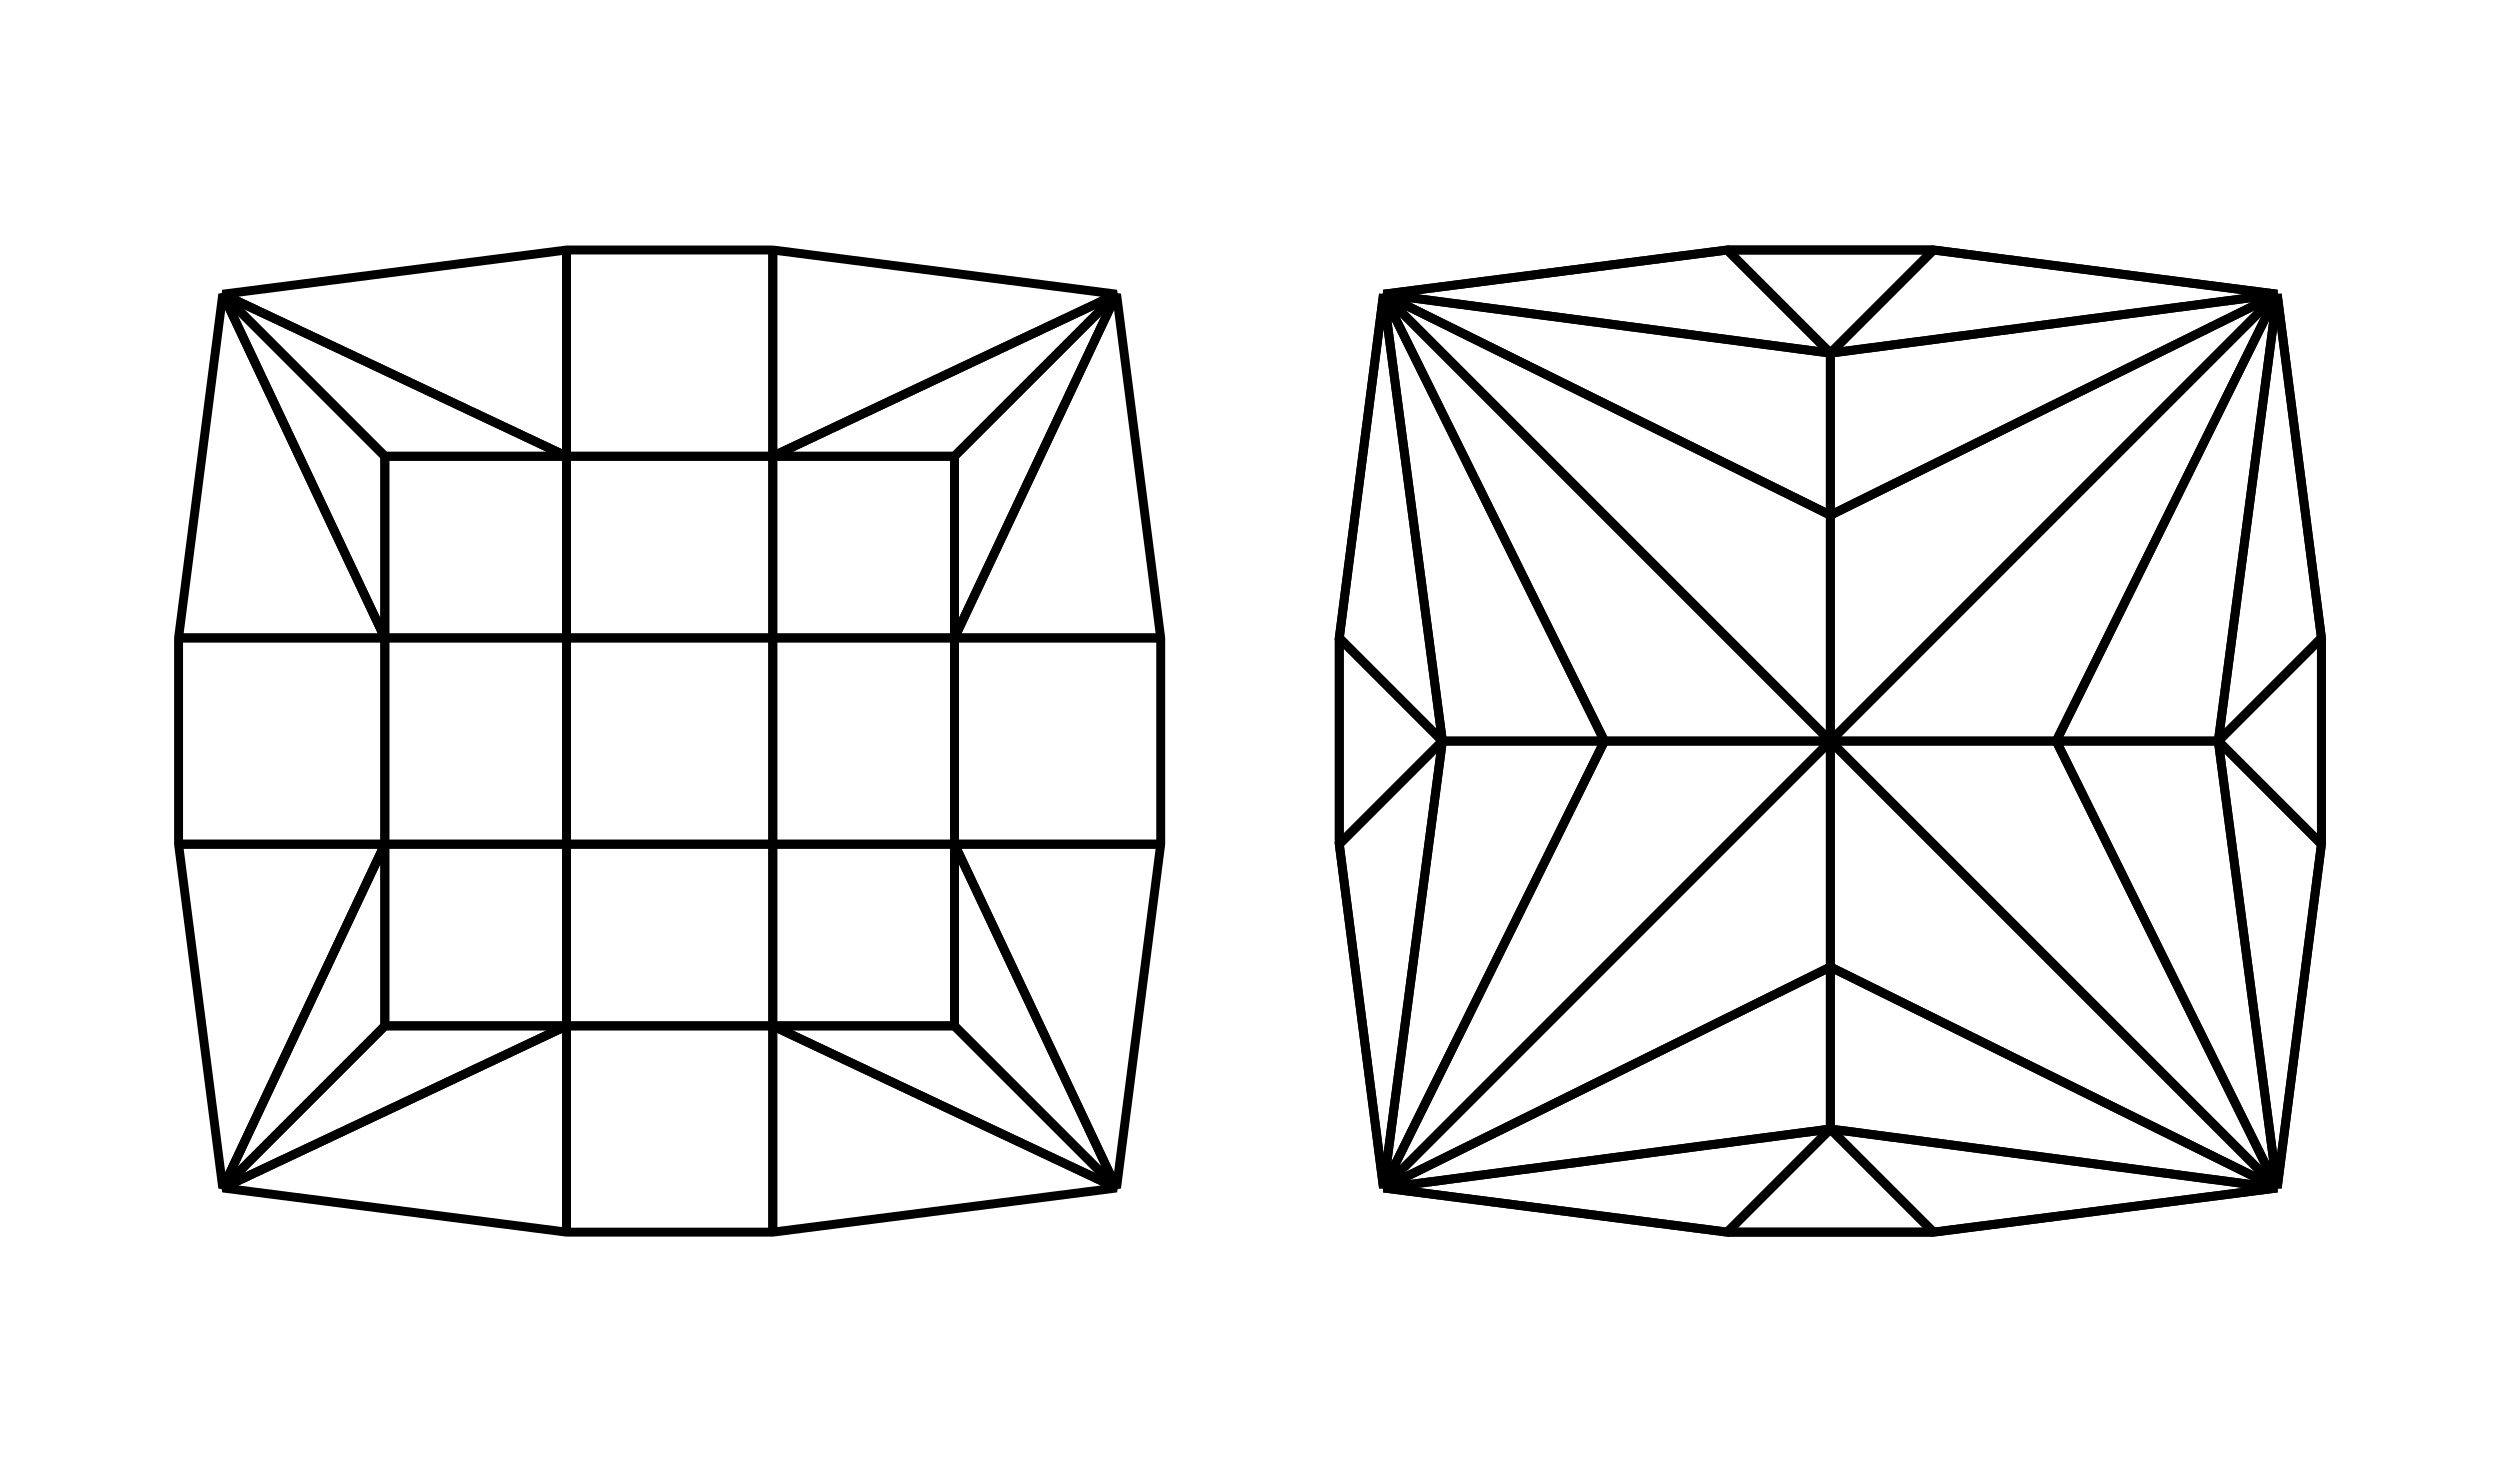 <?xml version="1.0" encoding="utf-8"?>
<!-- Generator: Adobe Illustrator 16.2.0, SVG Export Plug-In . SVG Version: 6.00 Build 0)  -->
<!DOCTYPE svg PUBLIC "-//W3C//DTD SVG 1.1//EN" "http://www.w3.org/Graphics/SVG/1.1/DTD/svg11.dtd">
<svg version="1.1" id="Слой_1" xmlns="http://www.w3.org/2000/svg" xmlns:xlink="http://www.w3.org/1999/xlink" x="0px" y="0px"
	 width="140px" height="83px" viewBox="0 0 140 83" enable-background="new 0 0 140 83" xml:space="preserve">
<g>
	<path fill="none" stroke="#000000" stroke-width="0.5" stroke-miterlimit="1.414" d="M31.725,14v11.55l-19.25-9.075L31.725,14z"/>
	<path fill="none" stroke="#000000" stroke-width="0.5" stroke-miterlimit="1.414" d="M12.475,16.475l9.075,19.25H10L12.475,16.475z
		"/>
	<path fill="none" stroke="#000000" stroke-width="0.5" stroke-miterlimit="1.414" d="M10,47.275h11.55l-9.075,19.251L10,47.275z"/>
	<path fill="none" stroke="#000000" stroke-width="0.5" stroke-miterlimit="1.414" d="M12.475,66.526l19.25-9.076V69L12.475,66.526z
		"/>
	<path fill="none" stroke="#000000" stroke-width="0.5" stroke-miterlimit="1.414" d="M43.275,69V57.45l19.251,9.076L43.275,69z"/>
	<path fill="none" stroke="#000000" stroke-width="0.5" stroke-miterlimit="1.414" d="M62.526,66.526L53.45,47.275H65L62.526,66.526
		z"/>
	<path fill="none" stroke="#000000" stroke-width="0.5" stroke-miterlimit="1.414" d="M65,35.725H53.45l9.077-19.25L65,35.725z"/>
	<path fill="none" stroke="#000000" stroke-width="0.5" stroke-miterlimit="1.414" d="M62.526,16.475L43.275,25.55V14L62.526,16.475
		z"/>
	<path fill="none" stroke="#000000" stroke-width="0.5" stroke-miterlimit="1.414" d="M43.275,14v11.55l0,0l0,0h-11.55l0,0l0,0V14
		l0,0H43.275z"/>
	<path fill="none" stroke="#000000" stroke-width="0.5" stroke-miterlimit="1.414" d="M10,35.725h11.55l0,0l0,0v11.55l0,0l0,0H10
		l0,0V35.725z"/>
	<path fill="none" stroke="#000000" stroke-width="0.5" stroke-miterlimit="1.414" d="M31.725,69V57.45l0,0l0,0h11.55l0,0l0,0V69
		l0,0H31.725z"/>
	<path fill="none" stroke="#000000" stroke-width="0.5" stroke-miterlimit="1.414" d="M65,47.275H53.45l0,0l0,0v-11.55l0,0l0,0H65
		l0,0V47.275z"/>
	<path fill="none" stroke="#000000" stroke-width="0.5" stroke-miterlimit="1.414" d="M12.475,16.475l19.25,9.075l0,0H21.55
		L12.475,16.475z"/>
	<path fill="none" stroke="#000000" stroke-width="0.5" stroke-miterlimit="1.414" d="M21.55,35.725l-9.075-19.25l0,0l9.075,9.075
		V35.725z"/>
	<path fill="none" stroke="#000000" stroke-width="0.5" stroke-miterlimit="1.414" d="M12.475,66.526l9.075-19.251l0,0V57.45
		L12.475,66.526z"/>
	<path fill="none" stroke="#000000" stroke-width="0.5" stroke-miterlimit="1.414" d="M31.725,57.45l-19.25,9.076l0,0l9.075-9.076
		H31.725z"/>
	<path fill="none" stroke="#000000" stroke-width="0.5" stroke-miterlimit="1.414" d="M62.526,66.526L43.275,57.45l0,0H53.45
		L62.526,66.526z"/>
	<path fill="none" stroke="#000000" stroke-width="0.5" stroke-miterlimit="1.414" d="M53.45,47.275l9.077,19.251l0,0L53.45,57.45
		V47.275z"/>
	<path fill="none" stroke="#000000" stroke-width="0.5" stroke-miterlimit="1.414" d="M62.526,16.475l-9.077,19.25l0,0V25.55
		L62.526,16.475z"/>
	<path fill="none" stroke="#000000" stroke-width="0.5" stroke-miterlimit="1.414" d="M43.275,25.55l19.251-9.075l0,0L53.45,25.55
		H43.275z"/>
	<path fill="none" stroke="#000000" stroke-width="0.5" stroke-miterlimit="1.414" d="M31.725,25.55L31.725,25.55v10.175H21.55l0,0
		V25.55H31.725z"/>
	<path fill="none" stroke="#000000" stroke-width="0.5" stroke-miterlimit="1.414" d="M21.55,47.275L21.55,47.275h10.175V57.45l0,0
		H21.55V47.275z"/>
	<path fill="none" stroke="#000000" stroke-width="0.5" stroke-miterlimit="1.414" d="M43.275,57.45L43.275,57.45V47.275H53.45l0,0
		V57.45H43.275z"/>
	<path fill="none" stroke="#000000" stroke-width="0.5" stroke-miterlimit="1.414" d="M43.275,25.55L43.275,25.55H53.45v10.175l0,0
		H43.275V25.55z"/>
	<path fill="none" stroke="#000000" stroke-width="0.5" stroke-miterlimit="1.414" d="M31.725,25.55h11.55v10.175l0,0h-11.55l0,0
		V25.55z"/>
	<path fill="none" stroke="#000000" stroke-width="0.5" stroke-miterlimit="1.414" d="M21.55,47.275v-11.55h10.175l0,0v11.55l0,0
		H21.55z"/>
	<path fill="none" stroke="#000000" stroke-width="0.5" stroke-miterlimit="1.414" d="M43.275,57.45h-11.55V47.275l0,0h11.55l0,0
		V57.45z"/>
	<path fill="none" stroke="#000000" stroke-width="0.5" stroke-miterlimit="1.414" d="M53.45,35.725v11.55H43.275l0,0v-11.55l0,0
		H53.45z"/>
	<path fill="none" stroke="#000000" stroke-width="0.5" stroke-miterlimit="1.414" d="M31.725,35.725h11.55v11.55h-11.55V35.725z"/>
</g>
<g>
	<path fill="none" stroke="#000000" stroke-width="0.5" stroke-miterlimit="1.414" d="M102.5,28.851V41.5L77.476,16.476l0,0l0,0
		L102.5,28.851z"/>
	<path fill="none" stroke="#000000" stroke-width="0.5" stroke-miterlimit="1.414" d="M77.476,16.476L102.5,41.5H89.851
		L77.476,16.476L77.476,16.476z"/>
	<path fill="none" stroke="#000000" stroke-width="0.5" stroke-miterlimit="1.414" d="M89.851,41.5H102.5L77.476,66.526l0,0l0,0
		L89.851,41.5z"/>
	<path fill="none" stroke="#000000" stroke-width="0.5" stroke-miterlimit="1.414" d="M77.476,66.526L102.5,41.5v12.649
		L77.476,66.526L77.476,66.526z"/>
	<path fill="none" stroke="#000000" stroke-width="0.5" stroke-miterlimit="1.414" d="M102.5,54.149V41.5l25.023,25.026l0,0l0,0
		L102.5,54.149z"/>
	<path fill="none" stroke="#000000" stroke-width="0.5" stroke-miterlimit="1.414" d="M127.523,66.526L102.5,41.5h12.649
		L127.523,66.526L127.523,66.526z"/>
	<path fill="none" stroke="#000000" stroke-width="0.5" stroke-miterlimit="1.414" d="M115.149,41.5H102.5l25.023-25.025l0,0l0,0
		L115.149,41.5z"/>
	<path fill="none" stroke="#000000" stroke-width="0.5" stroke-miterlimit="1.414" d="M127.523,16.476L102.5,41.5v-12.65
		L127.523,16.476L127.523,16.476z"/>
	<path fill="none" stroke="#000000" stroke-width="0.5" stroke-miterlimit="1.414" d="M108.274,14l19.249,2.475l0,0l0,0l0,0
		L108.274,14L108.274,14z"/>
	<path fill="none" stroke="#000000" stroke-width="0.5" stroke-miterlimit="1.414" d="M127.523,16.476L130,35.726l0,0l0,0
		L127.523,16.476L127.523,16.476L127.523,16.476z"/>
	<path fill="none" stroke="#000000" stroke-width="0.5" stroke-miterlimit="1.414" d="M130,47.275l-2.477,19.251l0,0l0,0l0,0
		L130,47.275L130,47.275z"/>
	<path fill="none" stroke="#000000" stroke-width="0.5" stroke-miterlimit="1.414" d="M127.523,66.526L108.274,69l0,0l0,0
		L127.523,66.526L127.523,66.526L127.523,66.526z"/>
	<path fill="none" stroke="#000000" stroke-width="0.5" stroke-miterlimit="1.414" d="M96.726,69l-19.25-2.474l0,0l0,0l0,0
		L96.726,69L96.726,69z"/>
	<path fill="none" stroke="#000000" stroke-width="0.5" stroke-miterlimit="1.414" d="M77.476,66.526L75,47.275l0,0l0,0
		L77.476,66.526L77.476,66.526L77.476,66.526z"/>
	<path fill="none" stroke="#000000" stroke-width="0.5" stroke-miterlimit="1.414" d="M75,35.726l2.476-19.25l0,0l0,0l0,0L75,35.726
		L75,35.726z"/>
	<path fill="none" stroke="#000000" stroke-width="0.5" stroke-miterlimit="1.414" d="M77.476,16.476L96.726,14l0,0l0,0
		L77.476,16.476L77.476,16.476L77.476,16.476z"/>
	<path fill="none" stroke="#000000" stroke-width="0.5" stroke-miterlimit="1.414" d="M77.476,16.476L77.476,16.476L96.726,14l0,0
		l5.774,5.774l0,0L77.476,16.476z"/>
	<path fill="none" stroke="#000000" stroke-width="0.5" stroke-miterlimit="1.414" d="M77.476,16.476L77.476,16.476L80.774,41.5l0,0
		L75,35.726l0,0L77.476,16.476z"/>
	<path fill="none" stroke="#000000" stroke-width="0.5" stroke-miterlimit="1.414" d="M77.476,66.526L77.476,66.526L75,47.275l0,0
		l5.774-5.775l0,0L77.476,66.526z"/>
	<path fill="none" stroke="#000000" stroke-width="0.5" stroke-miterlimit="1.414" d="M77.476,66.526L77.476,66.526l25.024-3.301
		l0,0L96.726,69l0,0L77.476,66.526z"/>
	<path fill="none" stroke="#000000" stroke-width="0.5" stroke-miterlimit="1.414" d="M127.523,66.526L127.523,66.526L108.274,69
		l0,0l-5.774-5.774l0,0L127.523,66.526z"/>
	<path fill="none" stroke="#000000" stroke-width="0.5" stroke-miterlimit="1.414" d="M127.523,66.526L127.523,66.526L124.226,41.5
		l0,0L130,47.275l0,0L127.523,66.526z"/>
	<path fill="none" stroke="#000000" stroke-width="0.5" stroke-miterlimit="1.414" d="M127.523,16.476L127.523,16.476L130,35.726
		l0,0l-5.774,5.775l0,0L127.523,16.476z"/>
	<path fill="none" stroke="#000000" stroke-width="0.5" stroke-miterlimit="1.414" d="M127.523,16.476L127.523,16.476L102.5,19.775
		l0,0L108.274,14l0,0L127.523,16.476z"/>
	<path fill="none" stroke="#000000" stroke-width="0.5" stroke-miterlimit="1.414" d="M102.5,28.851L77.476,16.476l25.024,3.299
		V28.851z"/>
	<path fill="none" stroke="#000000" stroke-width="0.5" stroke-miterlimit="1.414" d="M77.476,16.476L89.851,41.5h-9.076
		L77.476,16.476z"/>
	<path fill="none" stroke="#000000" stroke-width="0.5" stroke-miterlimit="1.414" d="M89.851,41.5L77.476,66.526L80.774,41.5
		H89.851z"/>
	<path fill="none" stroke="#000000" stroke-width="0.5" stroke-miterlimit="1.414" d="M77.476,66.526L102.5,54.149v9.076
		L77.476,66.526z"/>
	<path fill="none" stroke="#000000" stroke-width="0.5" stroke-miterlimit="1.414" d="M102.5,54.149l25.023,12.377L102.5,63.226
		V54.149z"/>
	<path fill="none" stroke="#000000" stroke-width="0.5" stroke-miterlimit="1.414" d="M127.523,66.526L115.149,41.5h9.076
		L127.523,66.526z"/>
	<path fill="none" stroke="#000000" stroke-width="0.5" stroke-miterlimit="1.414" d="M115.149,41.5l12.374-25.025L124.226,41.5
		H115.149z"/>
	<path fill="none" stroke="#000000" stroke-width="0.5" stroke-miterlimit="1.414" d="M127.523,16.476L102.5,28.851v-9.076
		L127.523,16.476z"/>
	<path fill="none" stroke="#000000" stroke-width="0.5" stroke-miterlimit="1.414" d="M108.274,14l-5.774,5.774L96.726,14H108.274z"
		/>
	<path fill="none" stroke="#000000" stroke-width="0.5" stroke-miterlimit="1.414" d="M75,35.726l5.774,5.775L75,47.275V35.726z"/>
	<path fill="none" stroke="#000000" stroke-width="0.5" stroke-miterlimit="1.414" d="M96.726,69l5.774-5.774L108.274,69H96.726z"/>
	<path fill="none" stroke="#000000" stroke-width="0.5" stroke-miterlimit="1.414" d="M130,47.275l-5.774-5.775L130,35.726V47.275z"
		/>
	<path fill="none" stroke="#000000" stroke-width="0.5" stroke-miterlimit="1.414" d="M96.726,14h11.549l0,0l0,0H96.726L96.726,14z"
		/>
	<path fill="none" stroke="#000000" stroke-width="0.5" stroke-miterlimit="1.414" d="M130,35.726v11.55l0,0l0,0V35.726L130,35.726z
		"/>
	<path fill="none" stroke="#000000" stroke-width="0.5" stroke-miterlimit="1.414" d="M108.274,69H96.726l0,0l0,0H108.274
		L108.274,69z"/>
	<path fill="none" stroke="#000000" stroke-width="0.5" stroke-miterlimit="1.414" d="M75,47.275v-11.55l0,0l0,0V47.275L75,47.275z"
		/>
</g>
</svg>
